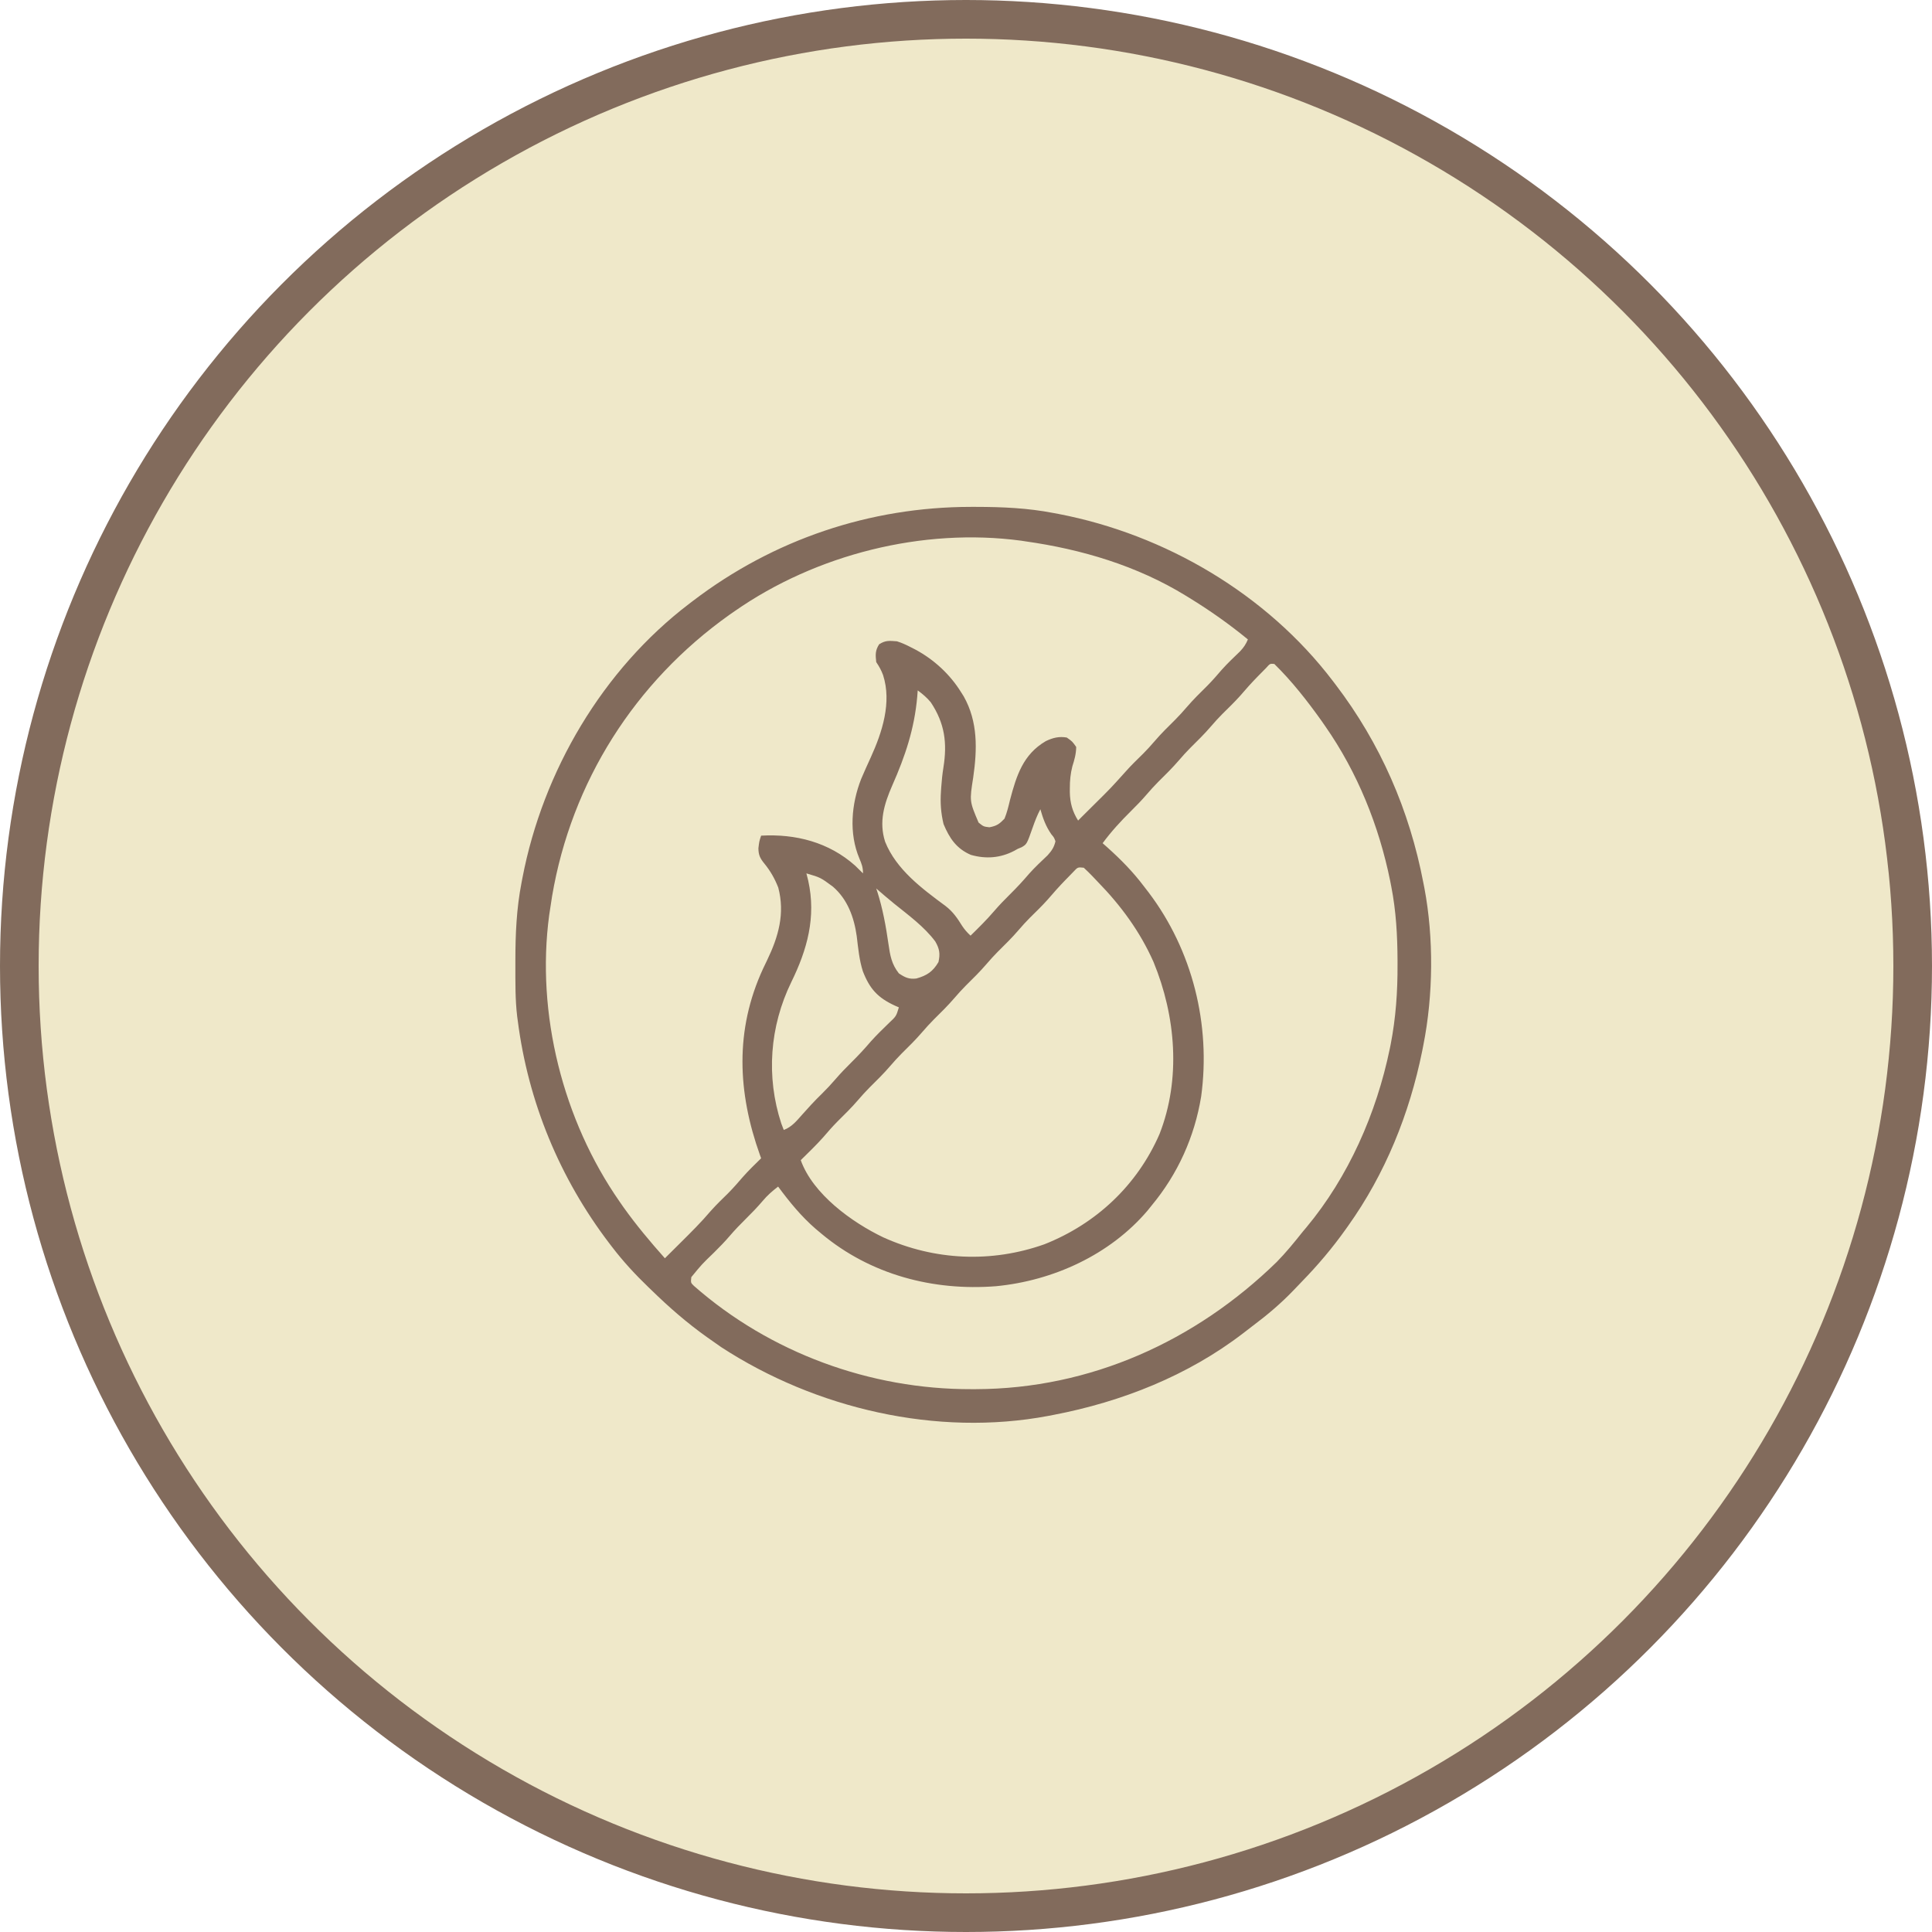 <svg width="100" height="100" viewBox="0 0 100 100" fill="none" xmlns="http://www.w3.org/2000/svg">
<circle cx="50" cy="50" r="49" fill="#EFE8C9" stroke="#826B5C" stroke-width="2"/>
<path d="M50.254 26.236C50.341 26.236 50.428 26.236 50.518 26.236C51.876 26.238 53.196 26.294 54.532 26.554C54.619 26.57 54.706 26.586 54.795 26.603C60.315 27.666 65.562 30.746 68.986 35.245C69.032 35.306 69.079 35.367 69.127 35.43C71.449 38.477 72.954 41.935 73.673 45.694C73.69 45.783 73.708 45.871 73.726 45.962C74.214 48.549 74.186 51.513 73.673 54.093C73.653 54.194 73.633 54.296 73.613 54.4C72.954 57.654 71.702 60.756 69.767 63.468C69.725 63.527 69.684 63.585 69.641 63.645C68.957 64.605 68.214 65.482 67.393 66.326C67.237 66.486 67.083 66.648 66.929 66.81C66.288 67.475 65.603 68.056 64.864 68.609C64.691 68.74 64.52 68.873 64.348 69.006C61.486 71.206 58.057 72.559 54.532 73.234C54.444 73.251 54.356 73.268 54.265 73.286C48.486 74.376 42.222 72.913 37.333 69.73C37.14 69.597 36.949 69.463 36.759 69.327C36.671 69.265 36.671 69.265 36.581 69.202C35.556 68.471 34.632 67.667 33.732 66.788C33.678 66.736 33.624 66.684 33.568 66.631C32.887 65.975 32.256 65.295 31.681 64.542C31.634 64.481 31.587 64.42 31.539 64.357C28.967 60.983 27.336 57.033 26.798 52.823C26.789 52.756 26.779 52.688 26.77 52.618C26.664 51.741 26.677 50.855 26.676 49.973C26.676 49.886 26.676 49.799 26.676 49.709C26.677 48.351 26.733 47.031 26.993 45.694C27.01 45.608 27.026 45.521 27.043 45.432C28.105 39.912 31.186 34.665 35.685 31.241C35.776 31.171 35.776 31.171 35.87 31.1C40.039 27.922 45.02 26.24 50.254 26.236ZM38.029 31.632C37.935 31.697 37.841 31.762 37.745 31.829C32.861 35.306 29.581 40.466 28.576 46.388C28.534 46.645 28.495 46.902 28.458 47.159C28.448 47.225 28.438 47.291 28.427 47.359C27.74 52.465 29.137 57.989 32.072 62.198C32.137 62.292 32.202 62.386 32.269 62.482C32.929 63.409 33.659 64.279 34.415 65.128C34.482 65.061 34.549 64.994 34.617 64.926C34.82 64.723 35.023 64.522 35.226 64.321C35.764 63.787 36.298 63.258 36.788 62.679C37.075 62.355 37.388 62.057 37.695 61.754C37.958 61.487 38.202 61.209 38.445 60.925C38.746 60.585 39.071 60.269 39.396 59.952C39.377 59.899 39.357 59.846 39.338 59.792C38.176 56.549 38.026 53.315 39.499 50.132C39.568 49.987 39.637 49.843 39.707 49.698C40.291 48.485 40.637 47.287 40.283 45.941C40.098 45.471 39.879 45.084 39.56 44.694C39.341 44.424 39.259 44.256 39.255 43.906C39.298 43.546 39.298 43.546 39.396 43.253C41.185 43.153 42.904 43.593 44.266 44.809C44.402 44.94 44.537 45.072 44.669 45.206C44.669 44.889 44.602 44.721 44.48 44.431C43.933 43.13 44.065 41.619 44.572 40.323C44.73 39.951 44.897 39.581 45.066 39.213C45.66 37.91 46.167 36.362 45.707 34.94C45.61 34.681 45.509 34.503 45.353 34.269C45.312 33.891 45.297 33.672 45.505 33.347C45.835 33.136 46.038 33.164 46.427 33.194C46.692 33.276 46.932 33.391 47.178 33.518C47.279 33.57 47.279 33.57 47.383 33.623C48.34 34.136 49.175 34.905 49.747 35.831C49.791 35.901 49.835 35.97 49.88 36.041C50.623 37.355 50.582 38.794 50.373 40.243C50.18 41.469 50.18 41.469 50.651 42.576C50.906 42.783 50.906 42.783 51.212 42.82C51.592 42.748 51.724 42.654 51.993 42.374C52.124 42.057 52.2 41.73 52.28 41.398C52.611 40.151 52.952 39.05 54.128 38.362C54.494 38.186 54.816 38.105 55.216 38.175C55.503 38.376 55.503 38.376 55.704 38.663C55.698 39.028 55.616 39.317 55.506 39.663C55.407 40.047 55.374 40.405 55.375 40.8C55.374 40.902 55.374 40.902 55.374 41.006C55.386 41.566 55.508 41.999 55.802 42.472C55.868 42.406 55.933 42.34 56.001 42.272C56.212 42.062 56.423 41.852 56.634 41.643C57.481 40.806 57.481 40.806 58.276 39.922C58.561 39.599 58.874 39.302 59.18 38.999C59.382 38.795 59.571 38.588 59.757 38.37C60.097 37.972 60.468 37.609 60.84 37.241C61.042 37.037 61.231 36.83 61.417 36.612C61.758 36.214 62.128 35.851 62.501 35.483C62.759 35.221 62.998 34.947 63.237 34.667C63.537 34.332 63.863 34.023 64.187 33.712C64.375 33.51 64.486 33.349 64.591 33.097C63.626 32.306 62.628 31.601 61.564 30.948C61.471 30.891 61.471 30.891 61.376 30.832C58.852 29.283 55.983 28.429 53.068 28.019C53.002 28.009 52.937 27.999 52.87 27.988C47.763 27.3 42.238 28.697 38.029 31.632ZM65.533 34.574C65.44 34.667 65.348 34.761 65.256 34.855C65.208 34.904 65.159 34.953 65.109 35.004C64.787 35.333 64.481 35.673 64.182 36.024C63.89 36.35 63.575 36.653 63.264 36.96C63.062 37.164 62.873 37.371 62.687 37.589C62.346 37.987 61.976 38.35 61.603 38.718C61.402 38.922 61.213 39.129 61.027 39.347C60.686 39.745 60.316 40.108 59.943 40.476C59.742 40.68 59.552 40.887 59.366 41.105C59.103 41.413 58.825 41.699 58.536 41.984C58.008 42.507 57.513 43.045 57.072 43.644C57.153 43.716 57.234 43.788 57.318 43.862C58.021 44.492 58.651 45.134 59.22 45.89C59.337 46.041 59.337 46.041 59.456 46.196C61.72 49.189 62.679 53.035 62.172 56.755C61.83 58.846 60.963 60.764 59.611 62.394C59.54 62.481 59.469 62.569 59.397 62.66C57.45 64.949 54.514 66.289 51.552 66.574C48.29 66.83 45.055 65.976 42.521 63.859C42.423 63.777 42.326 63.696 42.226 63.612C41.471 62.96 40.868 62.217 40.275 61.417C39.977 61.647 39.715 61.872 39.475 62.162C39.202 62.482 38.914 62.781 38.614 63.077C38.326 63.362 38.048 63.648 37.784 63.956C37.521 64.264 37.243 64.55 36.954 64.835C36.33 65.436 36.33 65.436 35.782 66.105C35.751 66.395 35.751 66.395 35.916 66.556C39.855 70.018 45.041 71.916 50.266 71.903C50.387 71.903 50.387 71.903 50.51 71.903C56.432 71.885 61.873 69.427 66.086 65.317C66.567 64.826 66.996 64.299 67.423 63.761C67.486 63.686 67.549 63.611 67.614 63.534C69.798 60.915 71.248 57.613 71.934 54.288C71.949 54.215 71.964 54.143 71.979 54.068C72.247 52.694 72.343 51.327 72.336 49.93C72.336 49.854 72.336 49.778 72.336 49.699C72.33 48.412 72.261 47.157 72.013 45.89C71.994 45.793 71.975 45.697 71.956 45.597C71.374 42.739 70.267 39.987 68.595 37.589C68.497 37.449 68.497 37.449 68.398 37.305C67.665 36.277 66.863 35.251 65.958 34.366C65.736 34.345 65.736 34.345 65.533 34.574ZM47.501 35.734C47.493 35.841 47.484 35.949 47.476 36.06C47.329 37.724 46.856 39.135 46.181 40.66C45.761 41.624 45.484 42.539 45.814 43.57C46.393 45.012 47.728 45.998 48.942 46.895C49.324 47.187 49.556 47.529 49.806 47.932C49.934 48.124 50.067 48.273 50.236 48.429C50.654 48.019 51.069 47.611 51.45 47.166C51.716 46.856 51.996 46.567 52.286 46.281C52.634 45.937 52.96 45.586 53.276 45.214C53.575 44.881 53.902 44.576 54.226 44.268C54.441 44.027 54.556 43.86 54.63 43.546C54.559 43.351 54.559 43.351 54.416 43.18C54.131 42.771 53.985 42.363 53.849 41.886C53.69 42.187 53.571 42.492 53.458 42.814C53.149 43.693 53.149 43.693 52.884 43.85C52.816 43.879 52.747 43.907 52.677 43.937C52.616 43.971 52.554 44.006 52.491 44.041C51.774 44.413 51.029 44.47 50.251 44.248C49.502 43.923 49.147 43.39 48.838 42.655C48.701 42.081 48.663 41.553 48.704 40.964C48.708 40.897 48.712 40.83 48.717 40.761C48.741 40.413 48.776 40.071 48.831 39.727C49.034 38.456 48.903 37.441 48.176 36.349C47.974 36.105 47.755 35.923 47.501 35.734ZM55.562 45.121C55.471 45.214 55.38 45.307 55.289 45.402C55.217 45.475 55.217 45.475 55.144 45.55C54.824 45.88 54.519 46.221 54.221 46.571C53.929 46.897 53.614 47.2 53.303 47.507C53.101 47.711 52.912 47.918 52.726 48.136C52.386 48.534 52.015 48.897 51.642 49.265C51.441 49.469 51.252 49.676 51.066 49.894C50.725 50.292 50.355 50.655 49.982 51.023C49.781 51.227 49.592 51.434 49.406 51.652C49.065 52.05 48.694 52.413 48.322 52.781C48.121 52.985 47.931 53.192 47.745 53.409C47.405 53.807 47.034 54.171 46.662 54.538C46.461 54.742 46.271 54.95 46.085 55.167C45.745 55.565 45.374 55.928 45.002 56.296C44.801 56.5 44.611 56.707 44.425 56.925C44.085 57.323 43.714 57.686 43.342 58.054C43.083 58.316 42.845 58.59 42.606 58.869C42.238 59.281 41.84 59.663 41.447 60.05C42.075 61.809 44.095 63.269 45.722 64.047C48.374 65.244 51.32 65.377 54.062 64.402C56.737 63.343 58.86 61.351 60.014 58.704C61.136 55.848 60.859 52.593 59.708 49.796C59.011 48.221 58.02 46.874 56.822 45.645C56.722 45.542 56.623 45.438 56.526 45.333C56.388 45.187 56.242 45.05 56.095 44.913C55.786 44.881 55.786 44.881 55.562 45.121ZM41.739 45.206C41.771 45.331 41.802 45.456 41.834 45.585C42.251 47.472 41.783 49.153 40.954 50.84C39.841 53.128 39.644 55.729 40.439 58.152C40.503 58.318 40.503 58.318 40.568 58.487C40.983 58.331 41.233 58.017 41.52 57.694C41.624 57.578 41.729 57.463 41.834 57.347C41.884 57.291 41.935 57.235 41.987 57.178C42.17 56.98 42.359 56.79 42.551 56.602C42.793 56.364 43.02 56.12 43.241 55.863C43.509 55.551 43.791 55.261 44.083 54.972C44.431 54.629 44.757 54.277 45.074 53.905C45.372 53.572 45.693 53.262 46.014 52.95C46.387 52.6 46.387 52.6 46.525 52.14C46.429 52.099 46.429 52.099 46.332 52.057C45.433 51.645 45.017 51.187 44.661 50.272C44.473 49.683 44.419 49.067 44.344 48.456C44.209 47.486 43.87 46.545 43.107 45.89C42.469 45.419 42.469 45.419 41.739 45.206ZM45.353 45.987C45.37 46.04 45.388 46.092 45.407 46.146C45.69 47.031 45.856 47.945 45.987 48.863C46.071 49.455 46.15 49.906 46.525 50.382C46.84 50.592 47.048 50.695 47.431 50.647C47.978 50.495 48.288 50.287 48.575 49.796C48.671 49.368 48.63 49.108 48.408 48.727C47.834 47.96 47.024 47.372 46.283 46.774C45.968 46.518 45.66 46.254 45.353 45.987Z" fill="#826B5C"/>
</svg>
